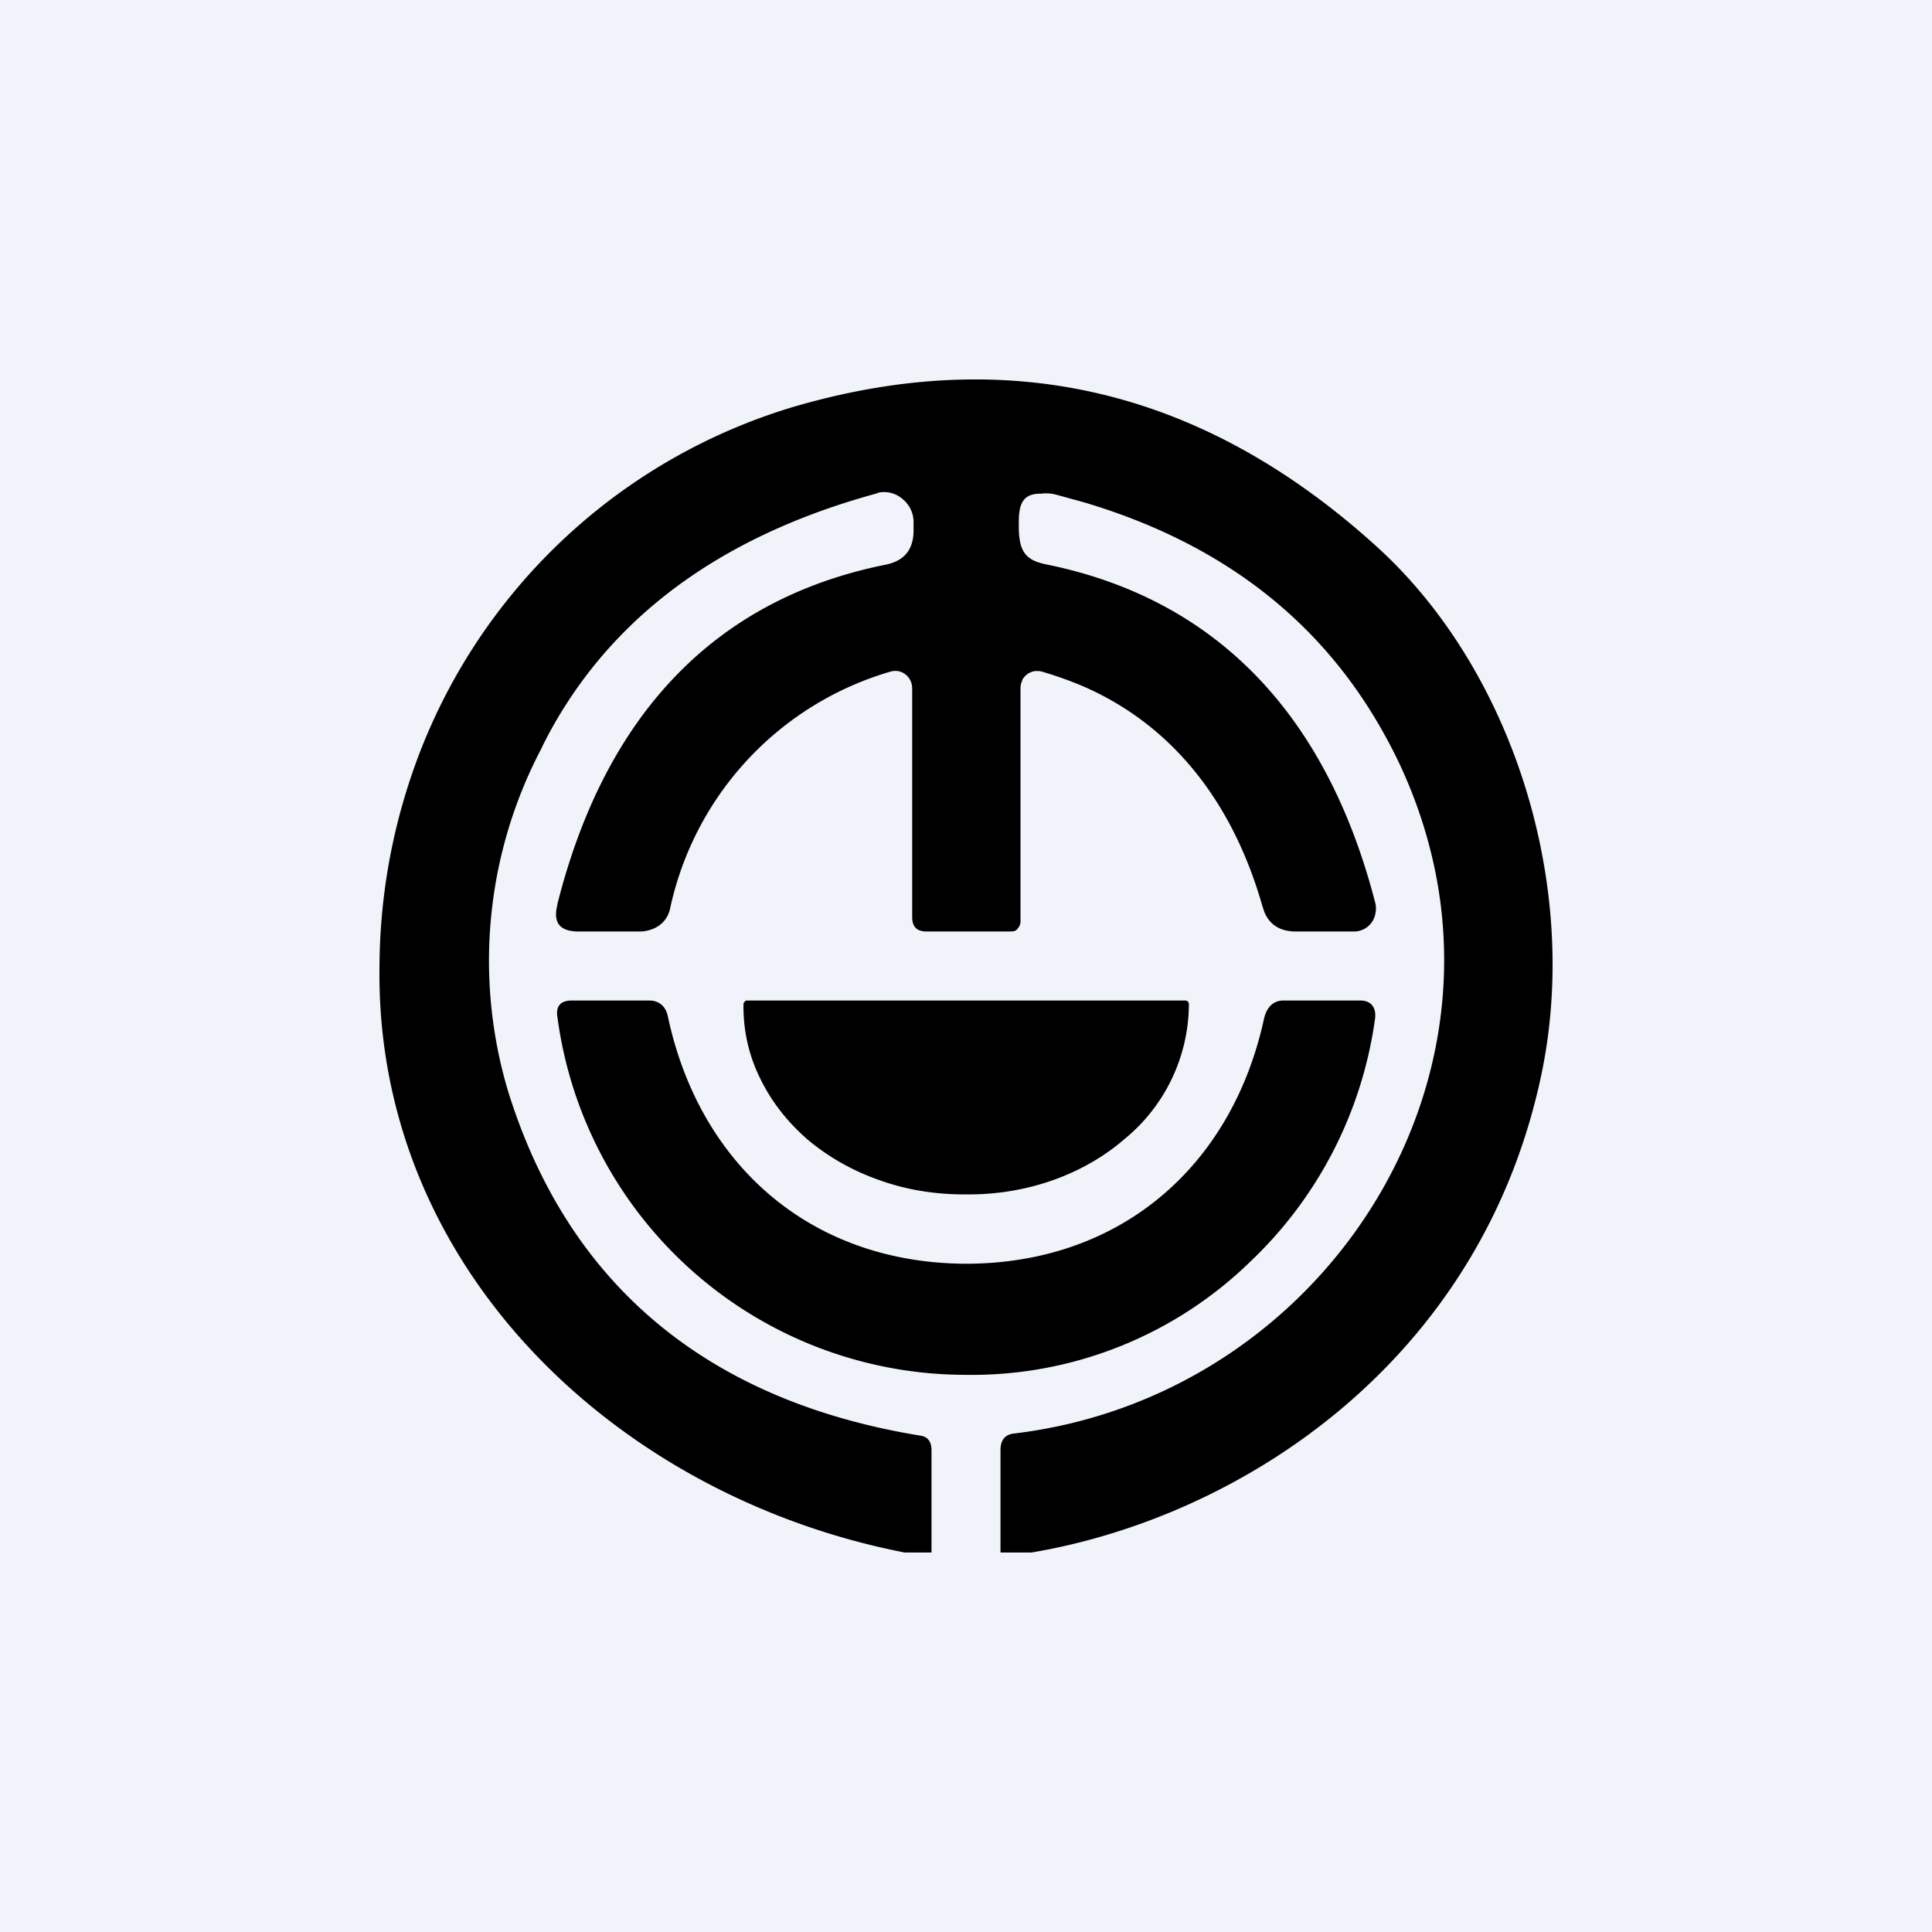 <!-- by TradingView --><svg width="56" height="56" viewBox="0 0 56 56" xmlns="http://www.w3.org/2000/svg"><path fill="#F0F3FA" d="M0 0h56v56H0z"/><path d="M29 45h.9c6.05-1.02 12.98-5.5 14.76-13.77 1.19-5.5-.8-11.81-4.77-15.4-5-4.53-10.62-5.87-16.88-4.04a16.76 16.76 0 0 0-11.05 10.59A17.46 17.46 0 0 0 11 28c-.13 8.74 6.87 15.37 15.22 17H27v-2.96c0-.25-.1-.4-.34-.43-6.1-1-10.17-4.32-11.93-9.97a13.21 13.21 0 0 1 .95-9.92c.22-.46.47-.9.74-1.32 1.89-2.94 4.89-4.98 9-6.1l.04-.02a.82.82 0 0 1 .72.2.86.86 0 0 1 .3.64v.22c.01.58-.26.92-.82 1.03-4.96 1-8.12 4.37-9.5 9.82v.02c-.14.53.06.79.61.79h1.82c.4-.03.73-.24.83-.65a9.15 9.15 0 0 1 6.38-6.88.5.5 0 0 1 .2-.02h.02a.5.5 0 0 1 .38.3c.03.07.04.15.04.22v6.61c0 .29.14.42.42.42h2.44l.1-.01a.3.3 0 0 0 .1-.07v-.01a.3.3 0 0 0 .08-.2v-6.77c0-.08.02-.15.05-.21v-.02a.5.5 0 0 1 .38-.26c.07 0 .14 0 .2.02.41.12.8.26 1.18.42 2.62 1.14 4.35 3.39 5.2 6.37l.06.18c.16.38.47.56.92.56h1.7a.63.63 0 0 0 .6-.54.68.68 0 0 0 0-.26c-1.39-5.43-4.57-8.83-9.54-9.84-.6-.12-.8-.37-.8-1.11v-.1c0-.5.09-.85.64-.84a1.14 1.14 0 0 1 .45.03l.8.22c3.97 1.18 6.86 3.41 8.68 6.68.62 1.1 1.06 2.23 1.35 3.36 2.03 7.9-3.72 15.95-12.05 16.95-.28.03-.4.2-.4.48V45Zm-1.01-8.37c4.48 0 7.72-2.82 8.65-7.11.07-.3.25-.52.56-.52h2.23c.33 0 .48.23.42.57a11.94 11.94 0 0 1-3.6 6.99 11.57 11.57 0 0 1-8.28 3.29A11.94 11.94 0 0 1 16.16 29.5c-.06-.33.08-.5.42-.5h2.23c.3 0 .49.17.55.47.92 4.3 4.14 7.14 8.63 7.16Zm6.44-7.6a.1.1 0 0 0-.07-.03H21.64c-.02 0-.04.02-.06.04a.1.1 0 0 0-.03.08v.06c0 .72.16 1.43.49 2.09.32.66.79 1.26 1.38 1.77.6.5 1.3.9 2.08 1.17.78.28 1.6.41 2.45.41h.14c1.7 0 3.32-.58 4.5-1.6a5.08 5.08 0 0 0 1.87-3.86v-.06a.1.1 0 0 0-.03-.07Z"/></svg>